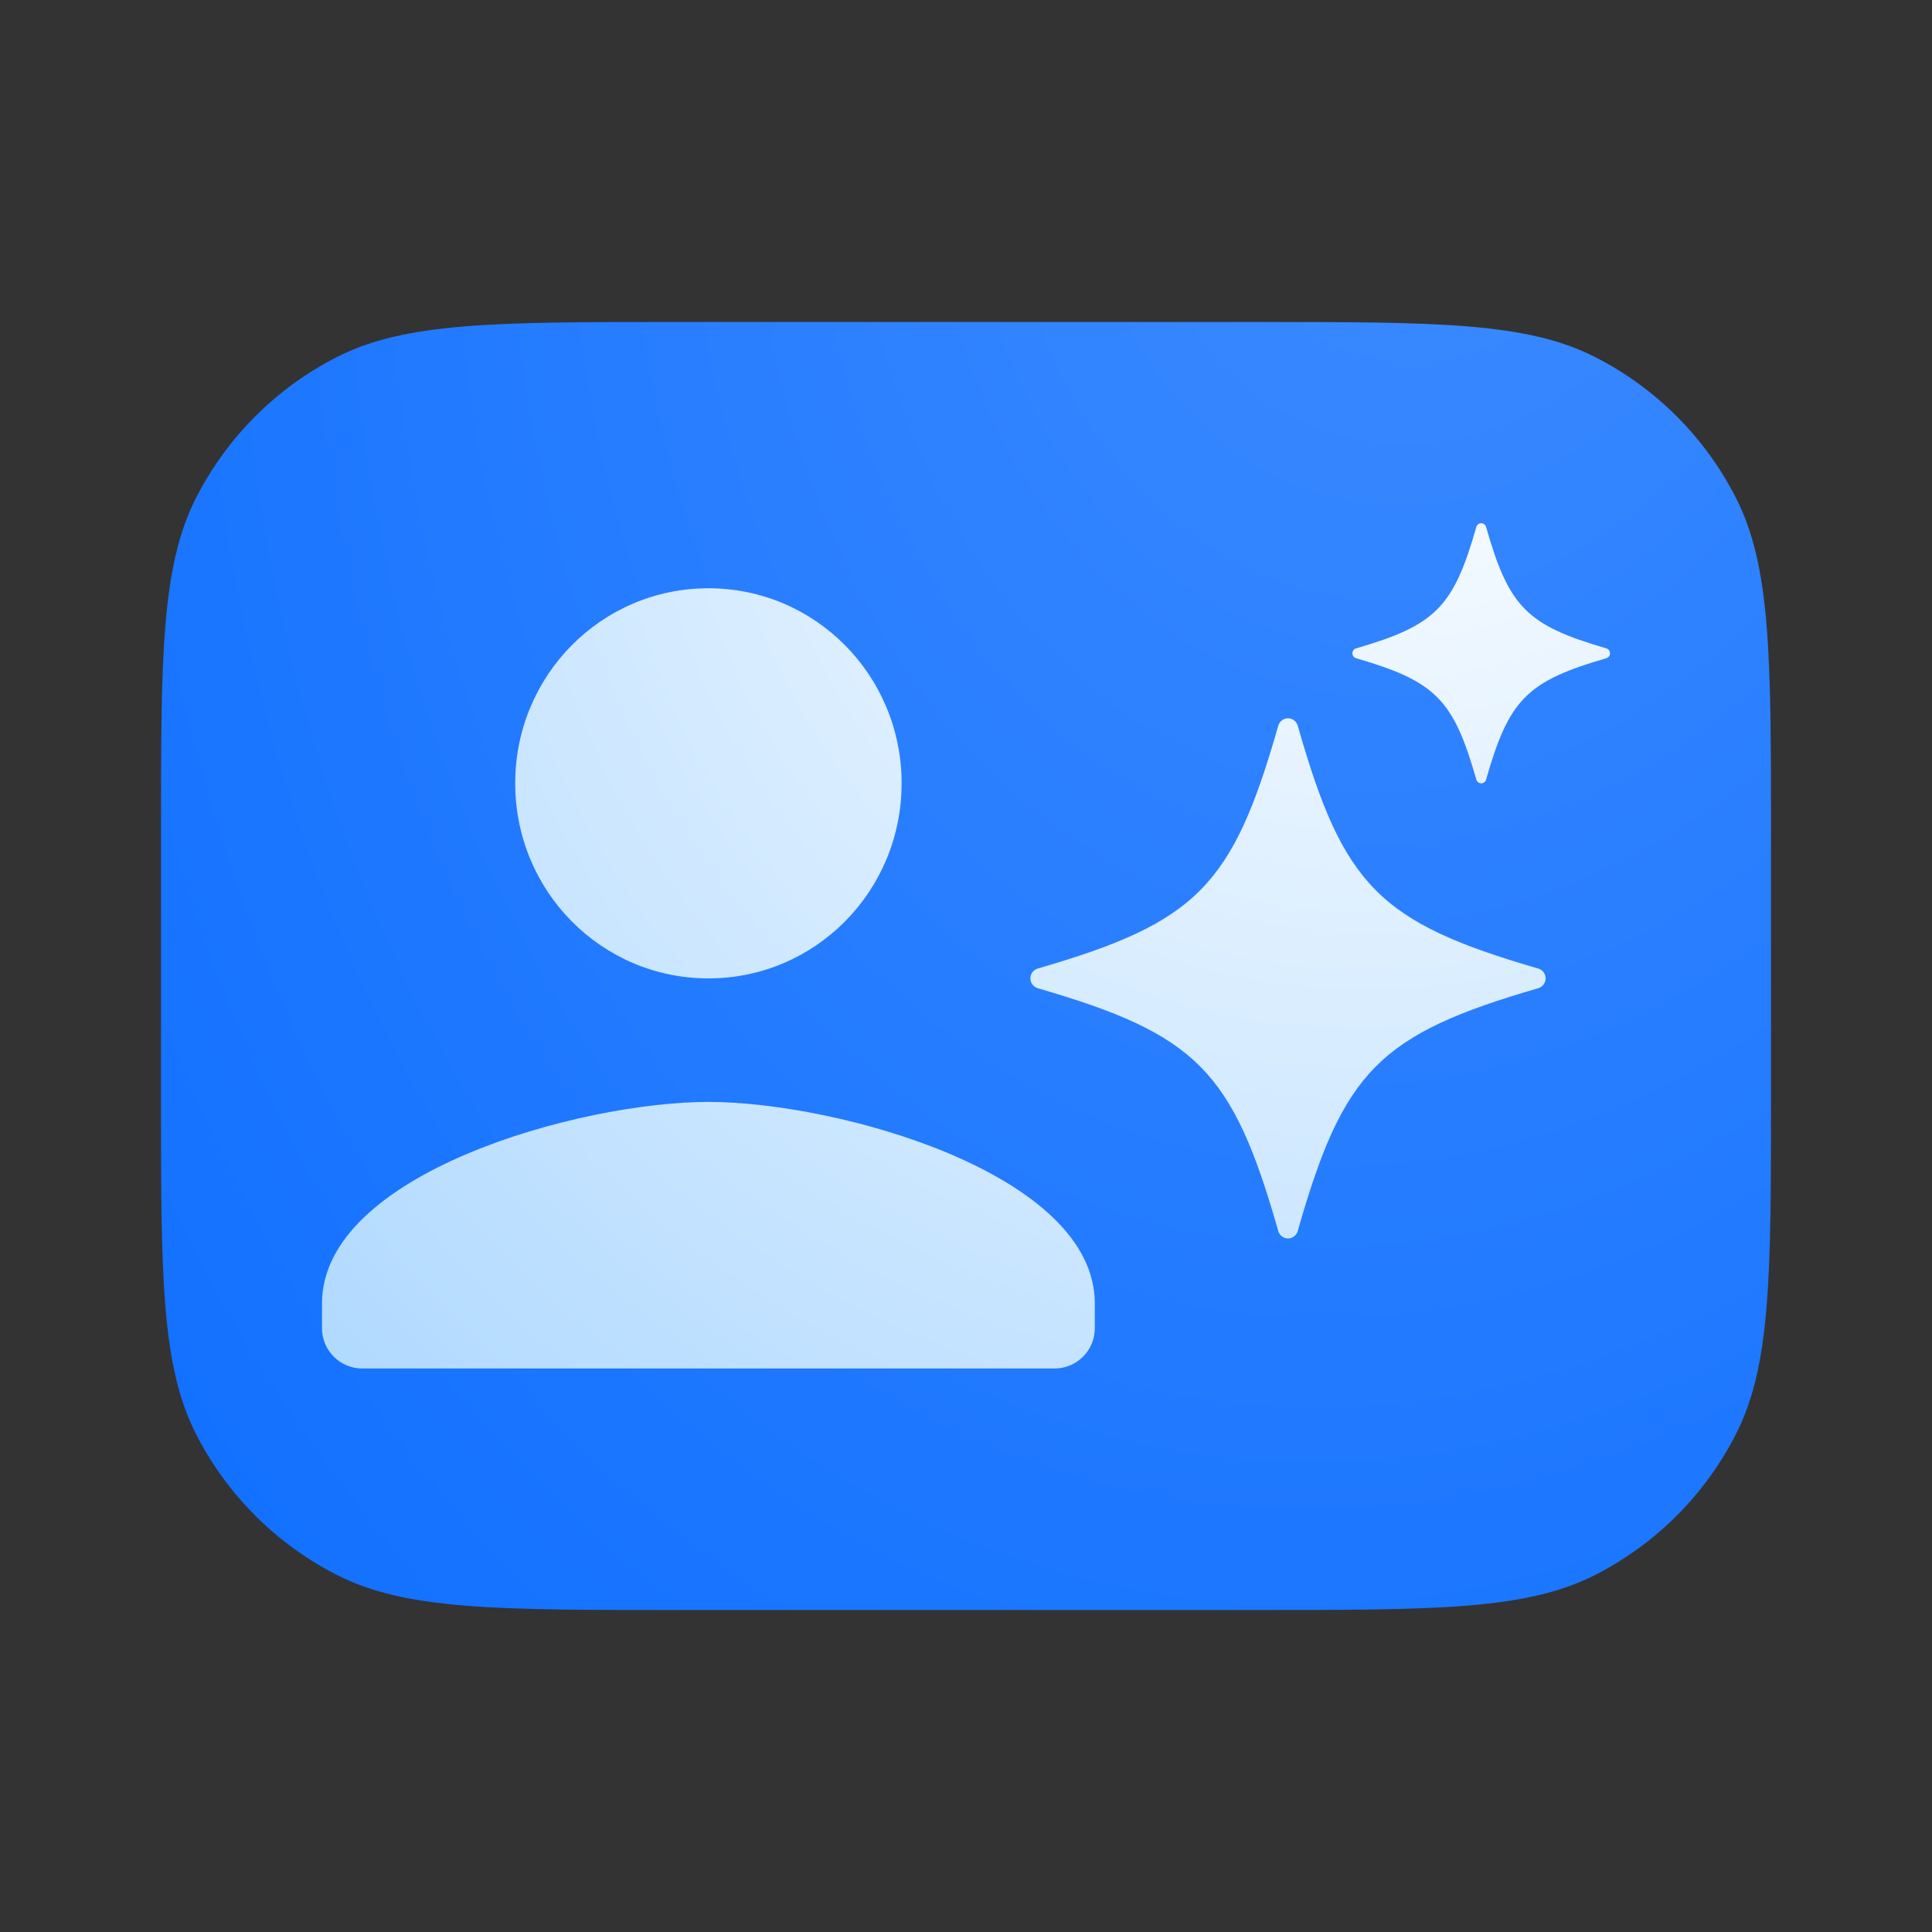 <svg width="72" height="72" viewBox="0 0 72 72" fill="none" xmlns="http://www.w3.org/2000/svg">
<rect x="0" y="0" width="72" height="72" fill="#333333" stroke="none"/>
<path d="M6 31.2C6 24.479 6 21.119 7.308 18.552C8.458 16.294 10.294 14.458 12.552 13.308C15.119 12 18.479 12 25.2 12H46.8C53.521 12 56.881 12 59.448 13.308C61.706 14.458 63.542 16.294 64.692 18.552C66 21.119 66 24.479 66 31.2V40.8C66 47.521 66 50.881 64.692 53.448C63.542 55.706 61.706 57.542 59.448 58.692C56.881 60 53.521 60 46.8 60H25.2C18.479 60 15.119 60 12.552 58.692C10.294 57.542 8.458 55.706 7.308 53.448C6 50.881 6 47.521 6 40.8L6 31.2Z" fill="url(#paint0_radial_47576_3737)"/>
<path fill-rule="evenodd" clip-rule="evenodd" d="M26.4 21.923C30.384 21.923 33.6 25.17 33.6 29.192C33.6 33.215 30.384 36.462 26.4 36.462C22.416 36.462 19.2 33.215 19.2 29.192C19.2 25.17 22.416 21.923 26.4 21.923ZM13.5 51C12.672 51 12 50.328 12 49.5V48.577C12 43.731 21.6 41.065 26.4 41.065C31.2 41.065 40.8 43.731 40.8 48.577V49.5C40.8 50.328 40.128 51 39.3 51H13.5ZM38.674 36.828C44.594 38.547 45.935 39.9 47.637 45.877C47.683 46.041 47.831 46.154 48 46.154C48.169 46.154 48.317 46.041 48.363 45.877C50.065 39.9 51.406 38.547 57.326 36.828C57.489 36.781 57.6 36.632 57.6 36.462C57.6 36.291 57.489 36.142 57.326 36.095C51.406 34.377 50.065 33.024 48.363 27.046C48.317 26.882 48.169 26.769 48 26.769C47.831 26.769 47.683 26.882 47.637 27.046C45.935 33.024 44.594 34.377 38.674 36.095C38.511 36.142 38.4 36.291 38.4 36.462C38.4 36.632 38.511 36.781 38.674 36.828ZM55.018 29.054C54.167 26.065 53.497 25.389 50.537 24.53C50.456 24.506 50.4 24.431 50.4 24.346C50.4 24.261 50.456 24.186 50.537 24.163C53.497 23.304 54.167 22.627 55.018 19.638C55.042 19.556 55.116 19.5 55.2 19.5C55.284 19.5 55.358 19.556 55.382 19.638C56.233 22.627 56.903 23.304 59.863 24.163C59.944 24.186 60 24.261 60 24.346C60 24.431 59.944 24.506 59.863 24.53C56.903 25.389 56.233 26.065 55.382 29.054C55.358 29.136 55.284 29.192 55.2 29.192C55.116 29.192 55.042 29.136 55.018 29.054Z" fill="url(#paint1_radial_47576_3737)"/>
<defs>
<radialGradient id="paint0_radial_47576_3737" cx="0" cy="0" r="1" gradientTransform="matrix(-47.145 74.379 -50.517 -54.873 53.68 0.338)" gradientUnits="userSpaceOnUse">
<stop stop-color="#3E8BFF"/>
<stop offset="1" stop-color="#0A6CFF"/>
</radialGradient>
<radialGradient id="paint1_radial_47576_3737" cx="0" cy="0" r="1" gradientUnits="userSpaceOnUse" gradientTransform="translate(53.143 11.361) rotate(132.011) scale(66.597 60.997)">
<stop stop-color="white"/>
<stop offset="1" stop-color="#A3D3FF"/>
</radialGradient>
</defs>
</svg>
